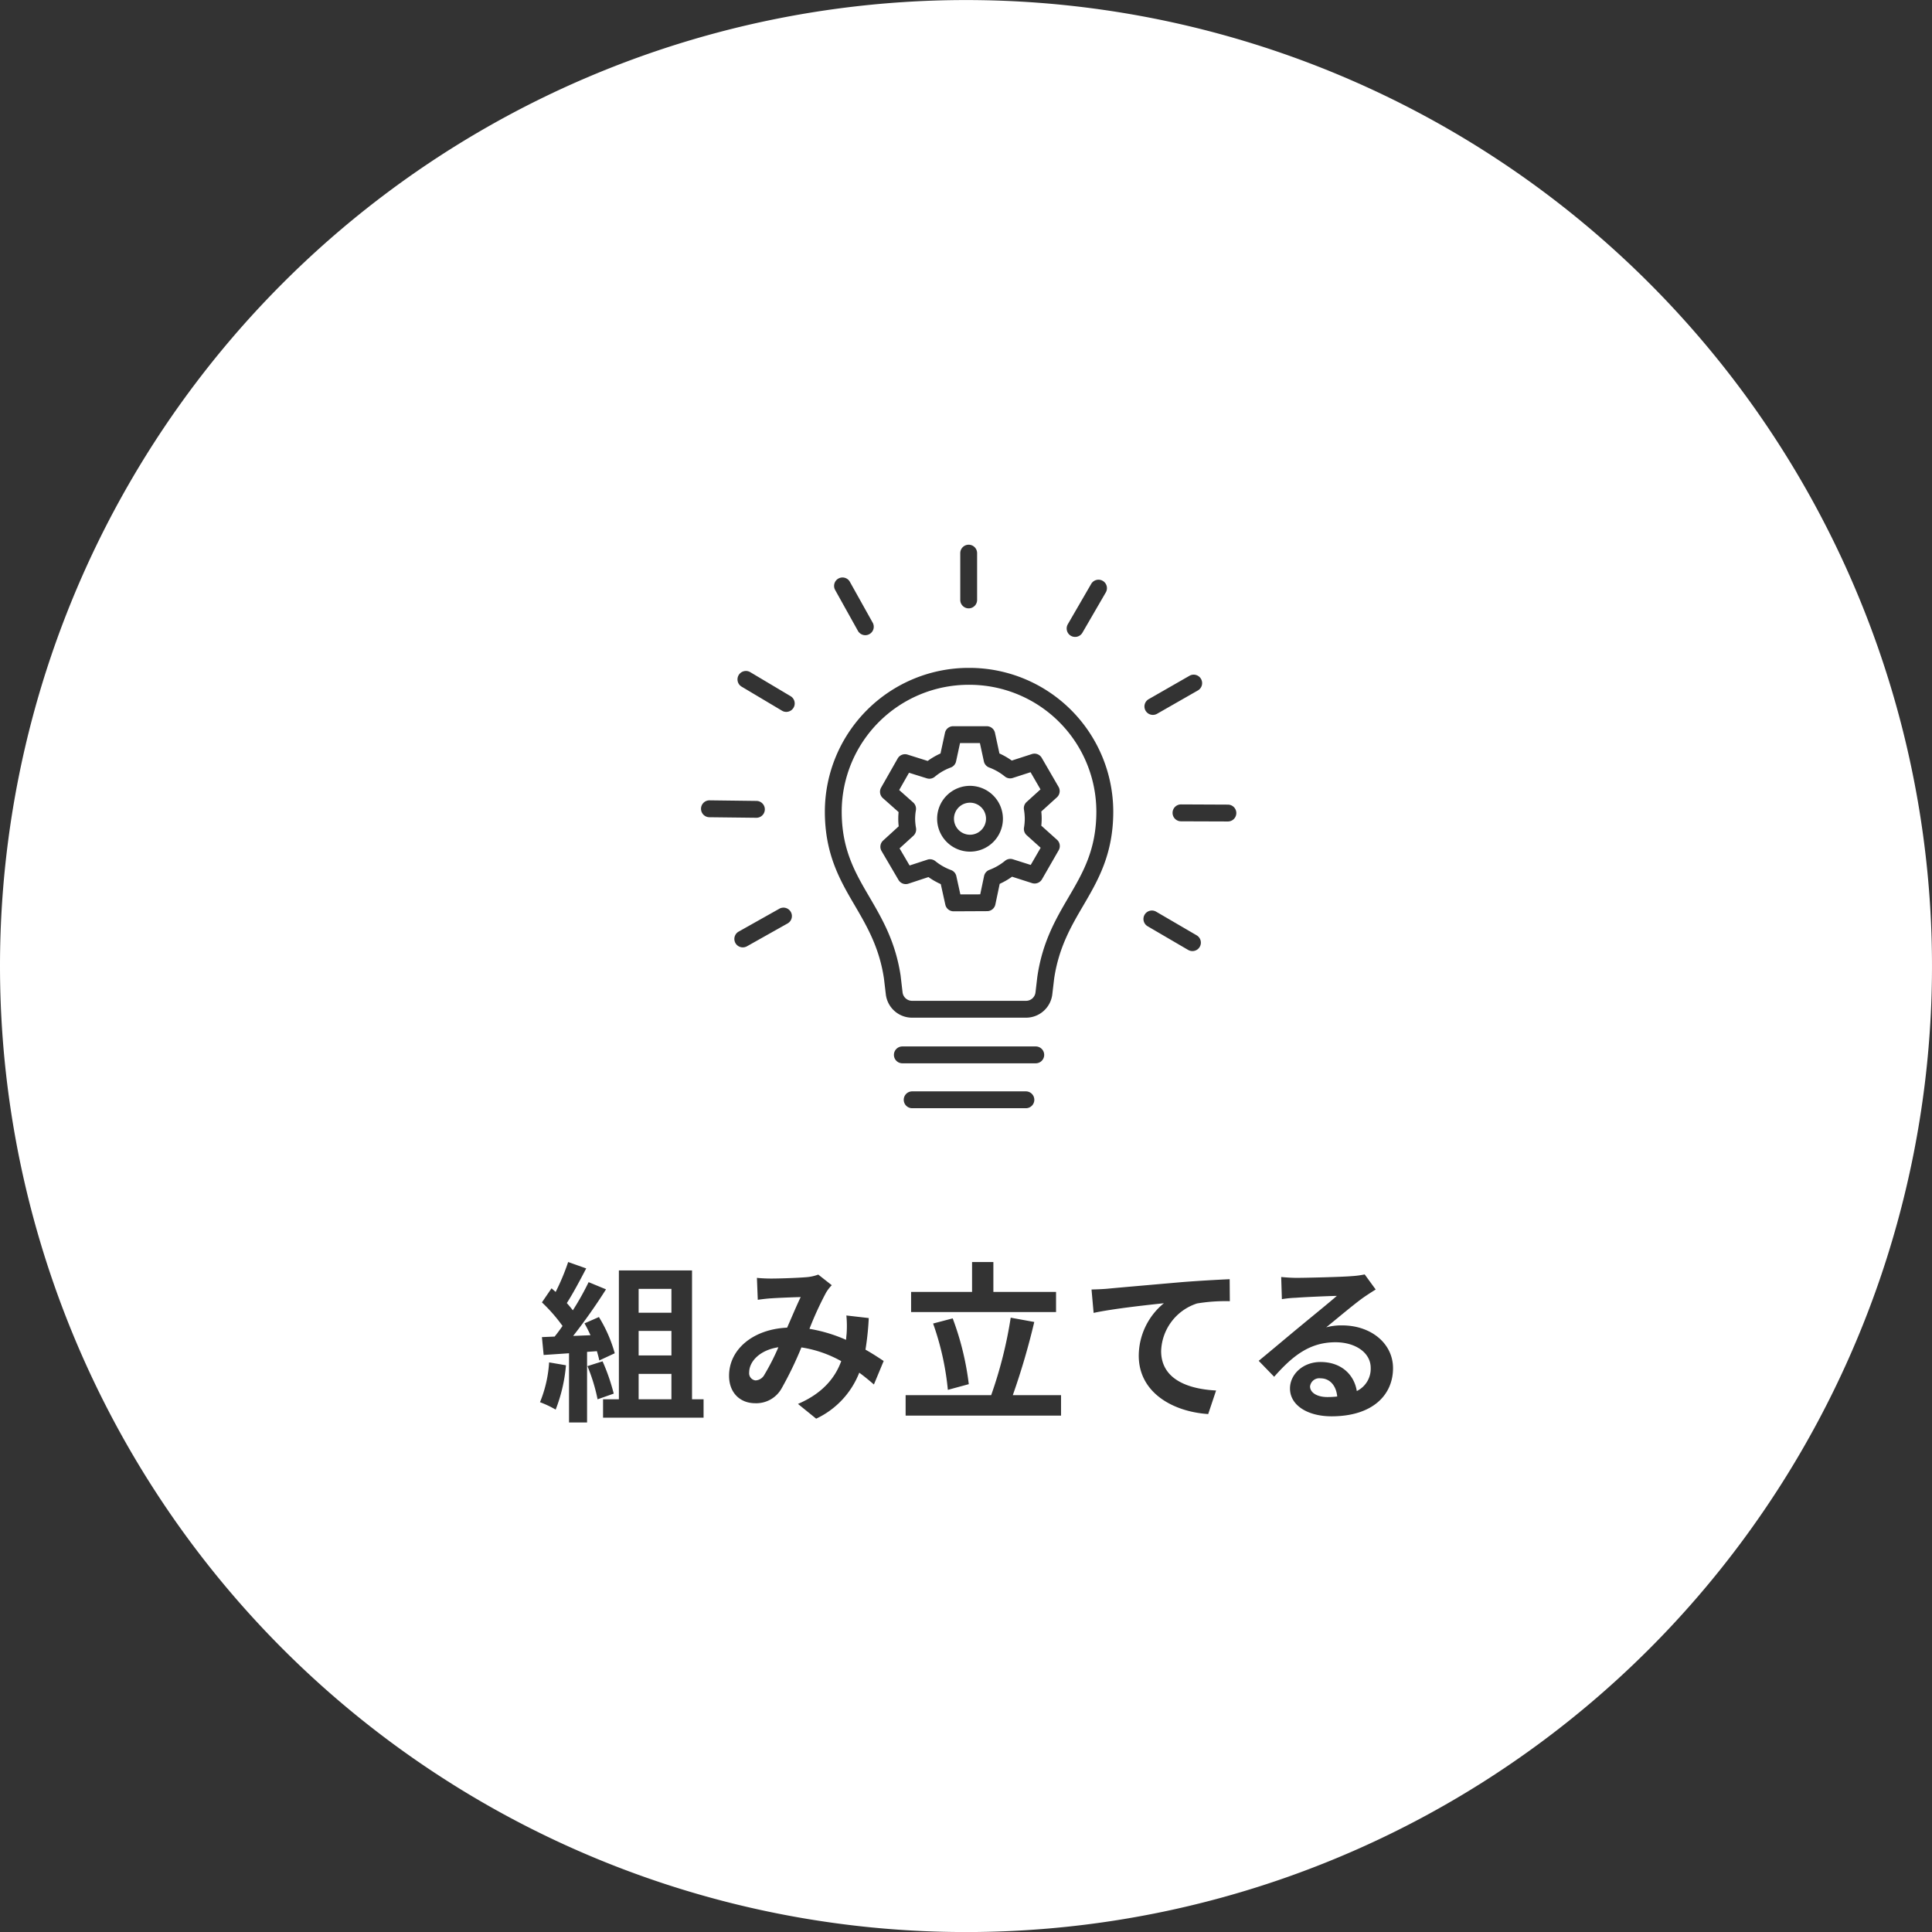 <svg xmlns="http://www.w3.org/2000/svg" width="360" height="360" viewBox="0 0 360 360">
  <rect x="0" y="0" width="360" height="360" fill="#333333" stroke="none"/>
  <defs>
    <style>
      .cls-1 {
        fill: #fff;
        fill-rule: evenodd;
      }
    </style>
  </defs>
  <path id="circle" class="cls-1" d="M3111,8488.01a180,180,0,1,1-180,180A180,180,0,0,1,3111,8488.01Zm-77.68,253.85a23.355,23.355,0,0,1-1.7,7.42,18.309,18.309,0,0,1,2.92,1.38,29.546,29.546,0,0,0,1.92-8.26Zm8.9-2.09c0.19,0.64.35,1.22,0.45,1.73l2.88-1.34a26.182,26.182,0,0,0-2.95-6.75l-2.69,1.18c0.39,0.67.77,1.44,1.12,2.21l-3.23.13a105.8,105.8,0,0,0,6.12-8.68l-3.24-1.34a51.553,51.553,0,0,1-2.94,5.25c-0.32-.42-0.71-0.9-1.12-1.35,1.15-1.79,2.46-4.25,3.61-6.46l-3.36-1.19a42.192,42.192,0,0,1-2.33,5.57c-0.26-.22-0.51-0.45-0.77-0.67l-1.79,2.62a30.335,30.335,0,0,1,3.84,4.39c-0.48.7-.99,1.38-1.47,1.98l-2.37.1,0.32,3.33,4.73-.32v12.9h3.36V8739.9Zm-1.76,2.79a32.69,32.69,0,0,1,1.89,6.18l3.01-1.06a37.617,37.617,0,0,0-2.08-6.02ZM3050,8744h6.11v4.74H3050V8744Zm6.11-15.84v4.45H3050v-4.45h6.11Zm0,12.41H3050V8736h6.11v4.57Zm3.84,8.17v-24.01h-13.63v24.01h-2.95v3.42h18.73v-3.42h-2.15Zm13.5-4.61a1.984,1.984,0,0,1-1.67,1.09,1.343,1.343,0,0,1-1.18-1.51c0-1.98,1.92-4.13,5.44-4.67A42.211,42.211,0,0,1,3073.45,8744.13Zm22.21-2.53c-0.93-.61-2.08-1.38-3.39-2.11a52.876,52.876,0,0,0,.61-5.89l-4.17-.48a20.648,20.648,0,0,1,.04,3.45c-0.04.36-.07,0.71-0.1,1.09a28.279,28.279,0,0,0-6.82-2.05,61.768,61.768,0,0,1,3.11-6.78,7.408,7.408,0,0,1,1.05-1.35l-2.52-1.98a7.935,7.935,0,0,1-2.15.48c-1.47.13-4.86,0.26-6.66,0.26-0.7,0-1.79-.04-2.62-0.13l0.16,4.09c0.8-.12,1.92-0.25,2.59-0.28,1.44-.1,4.16-0.2,5.41-0.23-0.74,1.51-1.63,3.65-2.53,5.7-6.37.29-10.82,4.06-10.82,8.96,0,3.2,2.08,5.12,4.87,5.12a5.413,5.413,0,0,0,4.93-2.78,66.984,66.984,0,0,0,3.68-7.62,22,22,0,0,1,7.42,2.56c-1.05,2.88-3.26,5.92-8.06,7.97l3.39,2.75a15.828,15.828,0,0,0,8.03-8.57c0.96,0.7,1.89,1.47,2.73,2.2Zm32.12-12.87H3116.1v-5.57h-3.97v5.57h-11.36v3.75h27.01v-3.75Zm-16.26,17.19a52.722,52.722,0,0,0-3-12.26l-3.65.96a51.677,51.677,0,0,1,2.75,12.36Zm8.2,2.05a131.877,131.877,0,0,0,4-13.64l-4.39-.8a79.815,79.815,0,0,1-3.64,14.44h-15.94v3.81h28.96v-3.81h-8.99Zm14.67-19.69,0.39,4.36c3.68-.8,10.37-1.51,13.09-1.8a12.709,12.709,0,0,0-4.68,9.77c0,6.85,6.28,10.43,12.94,10.88l1.47-4.39c-5.35-.28-10.24-2.14-10.24-7.36a9.657,9.657,0,0,1,6.69-8.86,32.151,32.151,0,0,1,6.11-.42l-0.03-4.1c-2.21.1-5.7,0.29-8.97,0.55-5.79.51-11.04,0.96-13.66,1.21C3136.86,8728.19,3135.64,8728.25,3134.39,8728.28Zm43.92,20.04c-1.85,0-3.2-.8-3.2-1.98a1.731,1.731,0,0,1,1.95-1.51c1.73,0,2.92,1.35,3.11,3.39A15.471,15.471,0,0,1,3178.31,8748.32Zm6.98-22.85a16.549,16.549,0,0,1-2.43.32c-1.79.16-8.58,0.32-10.24,0.32-0.9,0-1.99-.07-2.89-0.16l0.13,4.13a20.238,20.238,0,0,1,2.6-.26c1.66-.13,6.01-0.32,7.64-0.35-1.56,1.37-4.86,4.03-6.62,5.5-1.89,1.54-5.7,4.77-7.94,6.6l2.88,2.97c3.4-3.84,6.56-6.43,11.43-6.43,3.68,0,6.56,1.92,6.56,4.77a4.617,4.617,0,0,1-2.59,4.32c-0.48-3.01-2.85-5.41-6.76-5.41-3.36,0-5.69,2.37-5.69,4.93,0,3.17,3.33,5.19,7.74,5.19,7.65,0,11.46-3.97,11.46-8.97,0-4.61-4.1-7.97-9.47-7.97a10.614,10.614,0,0,0-2.98.36c1.98-1.6,5.31-4.42,7.01-5.61,0.7-.48,1.44-0.96,2.21-1.44Zm-73.66-113.02c-0.02,0-.04.01-0.06,0.01s-0.05-.01-0.07-0.01a26.814,26.814,0,0,0-26.8,26.77c0,7.97,2.84,12.84,5.6,17.54,2.23,3.82,4.54,7.76,5.41,13.56l0.35,2.96a4.924,4.924,0,0,0,4.9,4.35h21.22a4.931,4.931,0,0,0,4.9-4.35l0.35-2.96c0.87-5.8,3.17-9.74,5.41-13.56,2.75-4.7,5.6-9.57,5.6-17.54A26.817,26.817,0,0,0,3111.63,8612.45Zm18.49,42.72c-2.39,4.08-4.85,8.3-5.81,14.71a0.433,0.433,0,0,1-.01.05l-0.35,2.98a1.777,1.777,0,0,1-1.77,1.58h-21.22a1.794,1.794,0,0,1-1.78-1.58l-0.35-2.98v-0.05c-0.96-6.41-3.43-10.63-5.81-14.71-2.66-4.54-5.18-8.83-5.18-15.95a23.667,23.667,0,0,1,23.66-23.62c0.02,0,.05-0.01.07-0.01s0.04,0.01.06,0.01a23.661,23.661,0,0,1,23.66,23.62C3135.29,8646.34,3132.78,8650.63,3130.12,8655.17Zm-6.12,27.82h-24.86a1.57,1.57,0,1,0,0,3.14H3124A1.57,1.57,0,1,0,3124,8682.99Zm-1.84,8.37h-21.19a1.57,1.57,0,1,0,0,3.14h21.19A1.57,1.57,0,1,0,3122.16,8691.36Zm-10.66-90a1.573,1.573,0,0,0,1.57-1.57v-8.72a1.57,1.57,0,0,0-3.14,0v8.72A1.573,1.573,0,0,0,3111.5,8601.36Zm19.04,5.11a1.612,1.612,0,0,0,.79.21,1.572,1.572,0,0,0,1.36-.78l4.38-7.55a1.575,1.575,0,0,0-2.73-1.57l-4.37,7.54A1.58,1.58,0,0,0,3130.54,8606.47Zm15.29,14.74a1.6,1.6,0,0,0,.78-0.21l7.57-4.33a1.575,1.575,0,1,0-1.57-2.73l-7.57,4.34A1.569,1.569,0,0,0,3145.83,8621.21Zm13.97,16.72-8.72-.04h-0.01a1.575,1.575,0,0,0-.01,3.15l8.73,0.03h0.01A1.57,1.57,0,1,0,3159.8,8637.93Zm-5.81,24.36-7.54-4.4a1.573,1.573,0,1,0-1.58,2.72l7.53,4.4a1.612,1.612,0,0,0,.79.21A1.574,1.574,0,0,0,3153.99,8662.29Zm-77.74-4.98-7.61,4.28a1.57,1.57,0,0,0,.77,2.94,1.637,1.637,0,0,0,.77-0.2l7.61-4.28A1.572,1.572,0,0,0,3076.25,8657.31Zm-4.31-16.93a1.57,1.57,0,0,0,.01-3.14l-8.72-.11h-0.02a1.575,1.575,0,0,0-.02,3.15l8.73,0.1h0.02Zm6.37-22.66-7.49-4.46a1.572,1.572,0,1,0-1.61,2.7l7.49,4.46a1.512,1.512,0,0,0,.81.23A1.575,1.575,0,0,0,3078.31,8617.72Zm12.55-12.17a1.58,1.58,0,0,0,1.38.81,1.6,1.6,0,0,0,.76-0.2,1.566,1.566,0,0,0,.61-2.14l-4.25-7.61a1.569,1.569,0,1,0-2.74,1.53Zm37.38,29.06-3.13-5.4a1.563,1.563,0,0,0-1.84-.7l-3.74,1.21a13.338,13.338,0,0,0-2.3-1.32l-0.83-3.84a1.564,1.564,0,0,0-1.54-1.24h-6.24a1.556,1.556,0,0,0-1.54,1.24l-0.83,3.84a13.2,13.2,0,0,0-2.39,1.39l-3.75-1.18a1.576,1.576,0,0,0-1.84.72l-3.09,5.43a1.586,1.586,0,0,0,.32,1.95l2.94,2.61c-0.04.43-.06,0.84-0.06,1.24a11.43,11.43,0,0,0,.08,1.41l-2.9,2.65a1.569,1.569,0,0,0-.3,1.95l3.16,5.39a1.571,1.571,0,0,0,1.85.7l3.73-1.23a13.387,13.387,0,0,0,2.3,1.31l0.85,3.84a1.571,1.571,0,0,0,1.53,1.23h0.01l6.25-.03a1.563,1.563,0,0,0,1.53-1.24l0.81-3.85a13.112,13.112,0,0,0,2.3-1.33l3.74,1.2a1.585,1.585,0,0,0,1.84-.72l3.11-5.41a1.567,1.567,0,0,0-.31-1.95l-2.93-2.63a11.651,11.651,0,0,0,.07-1.29,12.465,12.465,0,0,0-.07-1.35l2.91-2.64A1.57,1.57,0,0,0,3128.24,8634.61Zm-5.18,14.56-3.31-1.05a1.555,1.555,0,0,0-1.49.29,10.346,10.346,0,0,1-2.91,1.68,1.57,1.57,0,0,0-.98,1.14l-0.72,3.42-3.7.01-0.75-3.4a1.549,1.549,0,0,0-.99-1.14,10.245,10.245,0,0,1-2.92-1.66,1.6,1.6,0,0,0-1-.35,1.4,1.4,0,0,0-.49.08l-3.31,1.08-1.87-3.19,2.58-2.35a1.6,1.6,0,0,0,.49-1.43,10.115,10.115,0,0,1-.17-1.74,9.74,9.74,0,0,1,.15-1.61,1.576,1.576,0,0,0-.51-1.42l-2.61-2.32,1.83-3.22,3.32,1.04a1.583,1.583,0,0,0,1.48-.29,10,10,0,0,1,2.99-1.73,1.57,1.57,0,0,0,.98-1.14l0.74-3.41h3.7l0.74,3.41a1.57,1.57,0,0,0,.98,1.14,10.375,10.375,0,0,1,2.92,1.67,1.567,1.567,0,0,0,1.49.28l3.31-1.07,1.85,3.2-2.59,2.35a1.564,1.564,0,0,0-.49,1.42,10.584,10.584,0,0,1,.15,1.7,10.106,10.106,0,0,1-.14,1.65,1.554,1.554,0,0,0,.5,1.42l2.6,2.34Zm-11.32-14.74a6.13,6.13,0,1,0,6.14,6.13A6.146,6.146,0,0,0,3111.74,8634.43Zm0,9.11a2.985,2.985,0,1,1,2.99-2.98A2.99,2.99,0,0,1,3111.74,8643.54Z" transform="translate(-2931 -8488)"/>
</svg>

